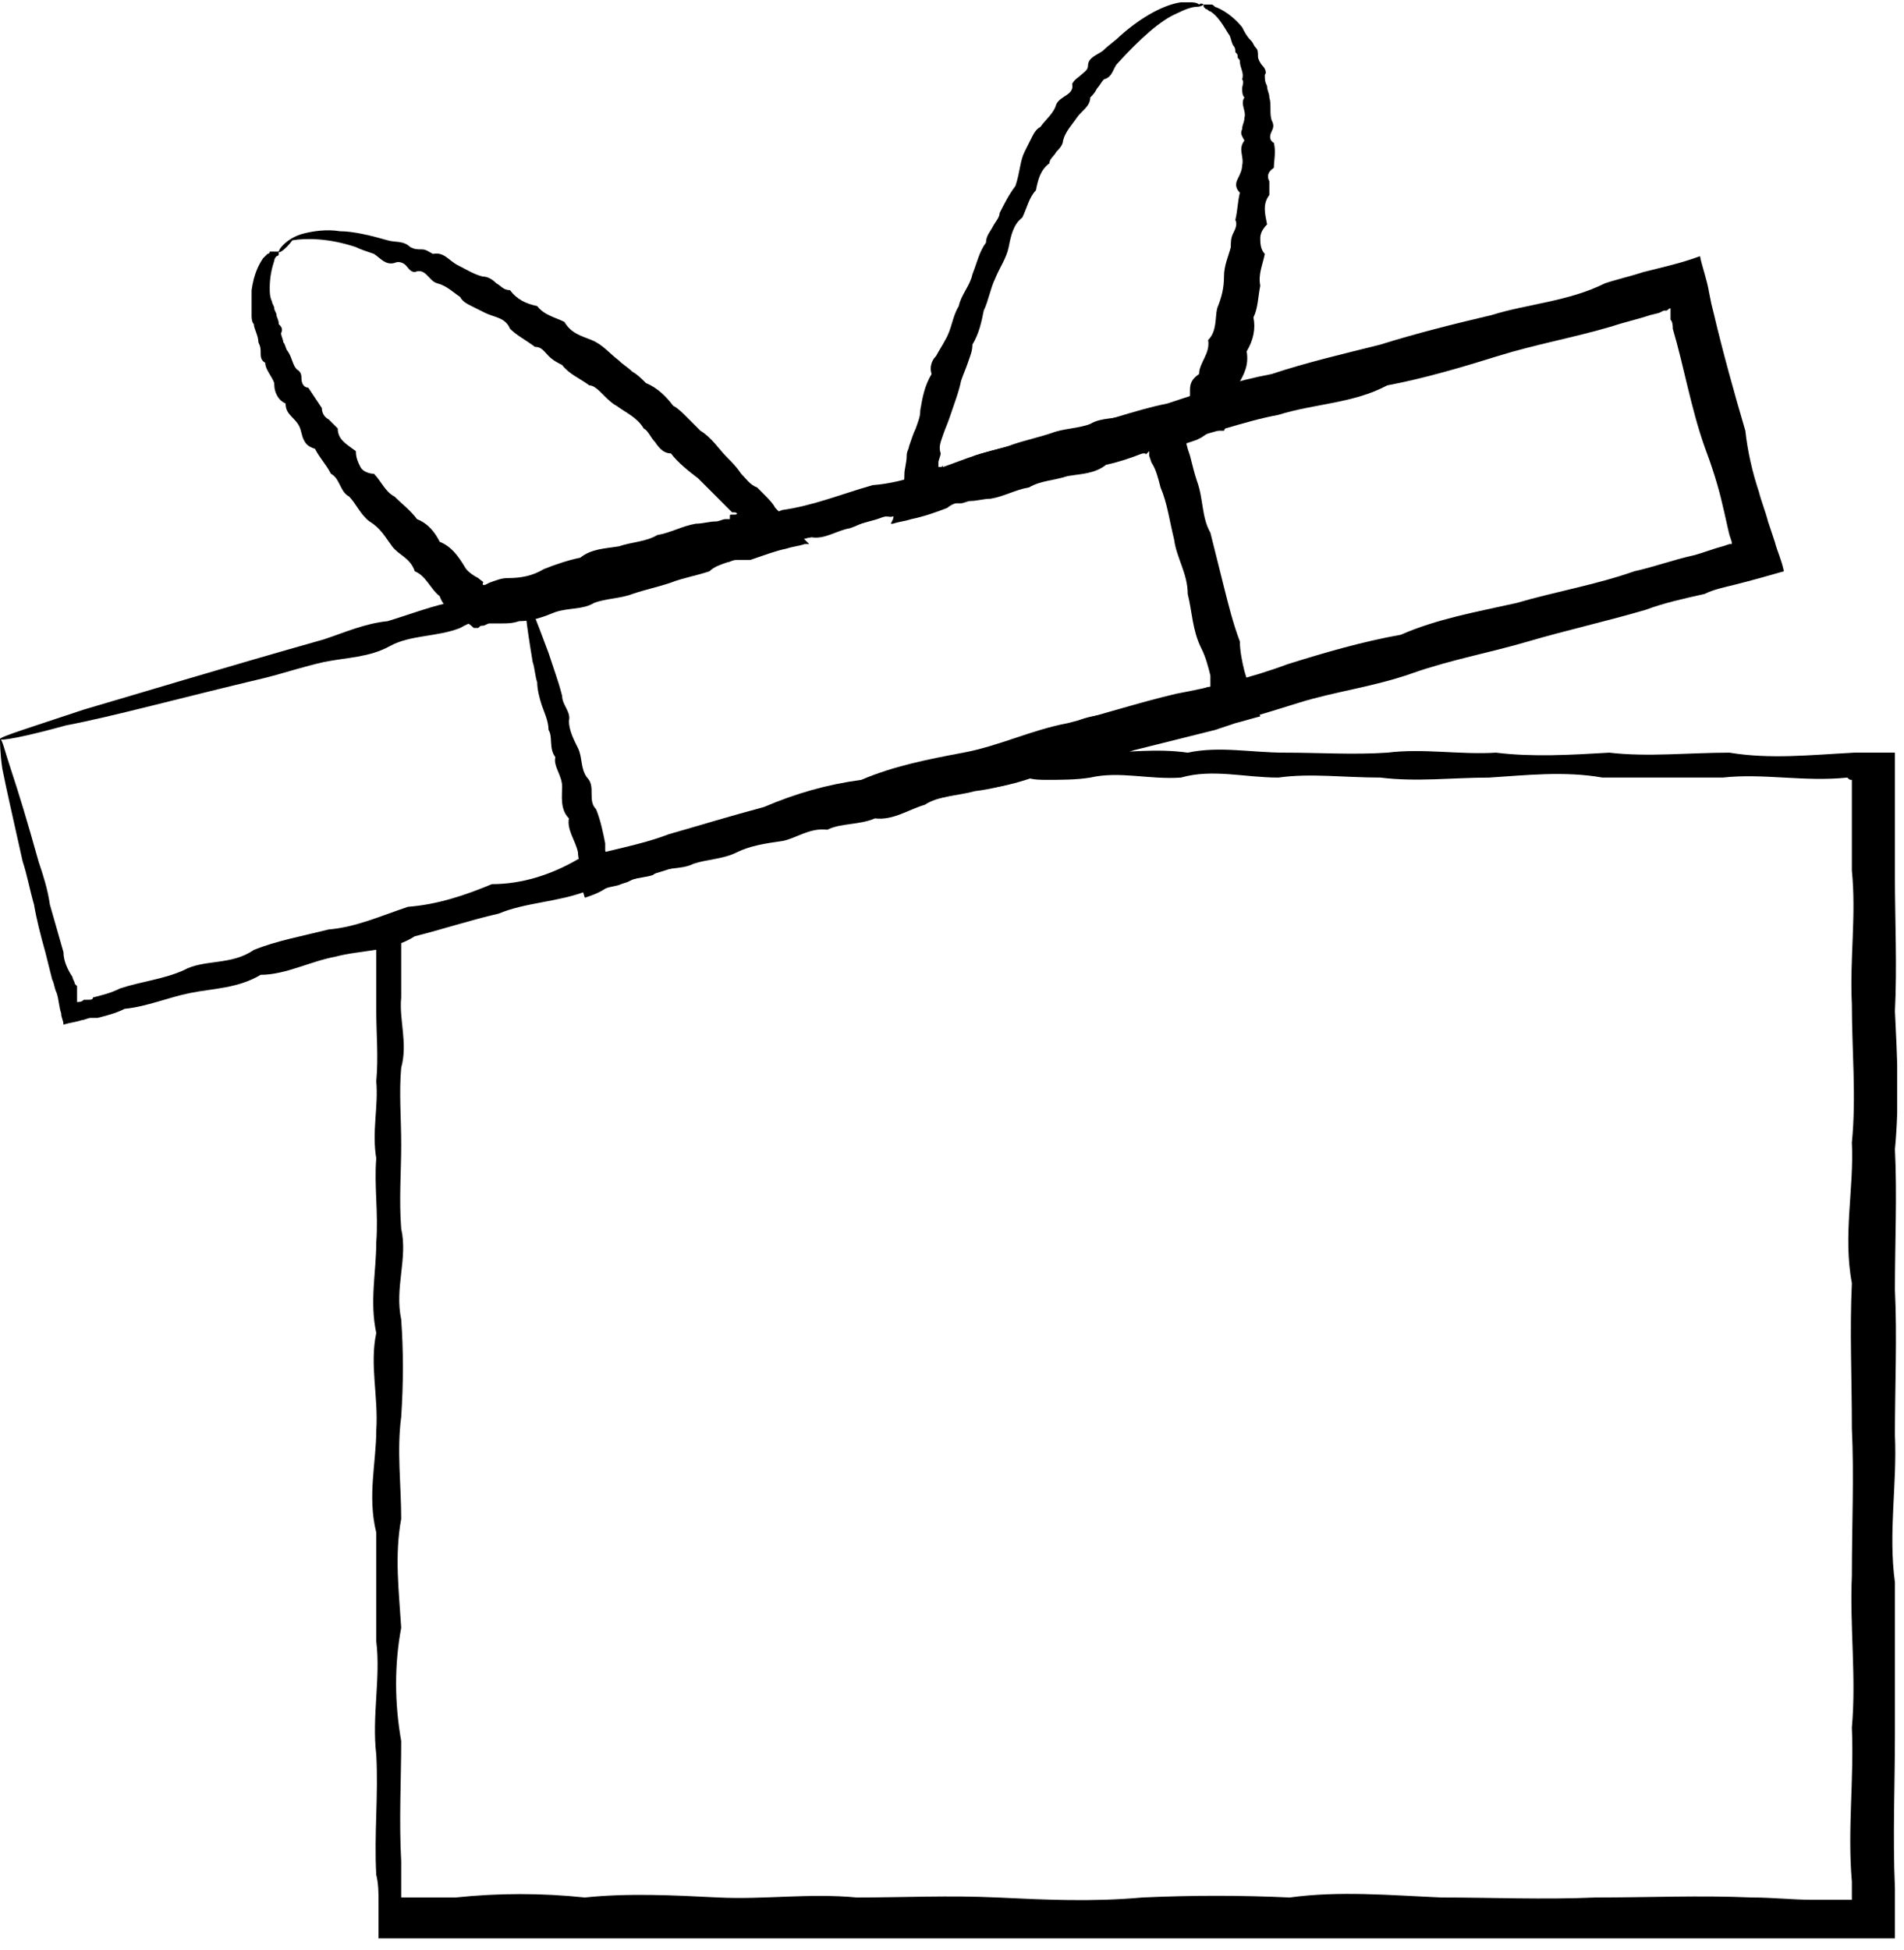 <?xml version="1.0" encoding="UTF-8"?> <svg xmlns="http://www.w3.org/2000/svg" width="84" height="86" viewBox="0 0 84 86" fill="none"> <g clip-path="url(#clip0_296_135)"> <path d="M26.4 38.6C26.4 38.7 25.8 38.9 24.7 39.2C23.6 39.6 21.9 40.1 19.7 40.7C19.1 40.9 18.4 41.1 17.7 41.3V41.4C17.7 41.6 17.7 41.7 17.7 41.9C17.7 42.1 17.7 42.4 17.7 42.6C17.7 43.1 17.7 43.5 17.7 44C17.6 45 18 46 17.7 47.1C17.6 48.2 17.7 49.3 17.7 50.5C17.7 51.7 17.6 52.9 17.7 54.2C18 55.5 17.4 56.8 17.7 58.2C17.8 59.6 17.8 61 17.7 62.5C17.5 64 17.7 65.5 17.7 67C17.4 68.6 17.6 70.2 17.7 71.8C17.4 73.4 17.4 75.1 17.7 76.8C17.7 78.5 17.6 80.3 17.7 82.1C17.7 82.5 17.7 82.9 17.7 83.3C17.7 83.6 17.7 83.5 17.7 83.6V83.7H17.9H18.1H18.5C19 83.7 19.5 83.7 20.1 83.7C22 83.5 23.9 83.5 25.8 83.7C27.7 83.5 29.7 83.6 31.7 83.7C33.7 83.8 35.7 83.5 37.8 83.7C39.8 83.7 41.9 83.6 44 83.7C46.1 83.8 48.2 83.9 50.4 83.7C52.6 83.6 54.7 83.6 56.9 83.7C59.1 83.4 61.3 83.6 63.6 83.7C65.8 83.7 68.1 83.8 70.4 83.7C72.7 83.7 75 83.6 77.3 83.7C78.2 83.7 79.1 83.8 79.9 83.8C80.3 83.8 80.8 83.8 81.2 83.8H81.5H81.6H81.7C81.7 83.7 81.7 83.7 81.7 83.6V83.4V83C81.5 80.7 81.8 78.5 81.7 76.2C81.9 74 81.6 71.7 81.7 69.5C81.7 67.3 81.8 65.1 81.7 63C81.7 60.8 81.6 58.7 81.7 56.6C81.3 54.5 81.8 52.4 81.7 50.4C81.9 48.4 81.7 46.3 81.7 44.3C81.6 42.3 81.9 40.4 81.7 38.4C81.7 37.6 81.7 36.8 81.7 36C81.7 35.6 81.7 35.2 81.7 34.8V34.6V34.5V34.4C81.6 34.4 81.6 34.4 81.5 34.3C79.6 34.5 77.8 34.1 76 34.3C74.2 34.3 72.5 34.3 70.7 34.3C69 34 67.3 34.2 65.7 34.3C64.1 34.3 62.5 34.5 60.9 34.3C59.3 34.3 57.8 34.1 56.4 34.3C54.9 34.3 53.5 33.9 52.1 34.3C50.7 34.4 49.4 34 48.1 34.3C47.5 34.4 46.8 34.4 46.2 34.4C45.9 34.4 45.6 34.4 45.3 34.3C45.1 34.3 45 34.3 44.8 34.3H44.6H44.4L41.4 35C36.6 36.2 32.9 37.1 30.3 37.8C29 38.1 28 38.3 27.4 38.5C26.8 38.5 26.4 38.6 26.4 38.6C26.4 38.6 26.8 38.4 27.6 38.1C28.4 37.8 29.6 37.5 31.1 37C32.6 36.5 34.5 36 36.8 35.4C39.1 34.8 41.6 34 44.5 33.2C44.5 33.2 44.5 33.2 44.6 33.2H44.9H45.1C45.2 33.2 45.4 33.2 45.6 33.2C45.9 33.2 46.2 33.2 46.5 33.1C47.1 33.1 47.8 33.1 48.4 33.2C49.7 33.2 51 33 52.4 33.2C53.8 32.9 55.2 33.2 56.7 33.2C58.2 33.2 59.7 33.3 61.2 33.2C62.8 33 64.4 33.3 66 33.2C67.6 33.4 69.3 33.3 71 33.2C72.7 33.4 74.5 33.2 76.3 33.2C78.1 33.5 79.9 33.3 81.8 33.2C82.4 33.2 83 33.2 83.6 33.2C83.6 33.5 83.6 33.9 83.6 34.2C83.6 34.5 83.6 34.8 83.6 35.1C83.6 35.5 83.6 35.9 83.6 36.3C83.6 37.1 83.6 37.9 83.6 38.7C83.6 40.6 83.7 42.6 83.6 44.6C83.7 46.6 83.8 48.6 83.6 50.7C83.7 52.7 83.6 54.8 83.6 56.9C83.7 59 83.6 61.1 83.6 63.3C83.7 65.5 83.3 67.6 83.6 69.8C83.6 72 83.6 74.2 83.6 76.5C83.6 78.7 83.5 81 83.6 83.3V83.7V83.9C83.6 83.9 83.6 84 83.6 84.1V84.3C83.6 84.8 83.6 85.3 83.6 85.7H82.5H81.6C81.2 85.7 80.7 85.7 80.3 85.7C79.4 85.7 78.5 85.8 77.7 85.8C75.4 85.9 73.1 85.8 70.8 85.8C68.5 85.8 66.3 85.8 64 85.8C61.8 85.9 59.5 85.7 57.3 85.8C55.1 85.9 52.9 85.7 50.8 85.8C48.6 85.9 46.5 85.9 44.4 85.8C42.3 85.8 40.2 85.5 38.2 85.8C36.2 85.9 34.1 86.2 32.1 85.8C30.1 85.9 28.1 85.6 26.2 85.8C24.3 85.5 22.4 85.8 20.5 85.8C20 85.8 19.5 85.8 18.9 85.8H18.5H18C17.6 85.8 17.1 85.8 16.7 85.8C16.7 85.5 16.7 85.1 16.7 84.8C16.7 84.5 16.7 84.1 16.7 83.9C16.7 83.5 16.7 83.1 16.6 82.7C16.5 80.9 16.7 79.2 16.6 77.4C16.4 75.7 16.8 74 16.6 72.4C16.6 70.8 16.6 69.2 16.6 67.6C16.2 66 16.6 64.5 16.6 63.1C16.7 61.6 16.3 60.2 16.6 58.8C16.3 57.4 16.6 56.1 16.6 54.8C16.7 53.5 16.5 52.3 16.6 51.1C16.4 49.9 16.7 48.8 16.6 47.7C16.7 46.6 16.6 45.6 16.6 44.6C16.6 44.1 16.6 43.6 16.6 43.2C16.6 43 16.6 42.7 16.6 42.5C16.6 42.4 16.6 42.2 16.6 42.1C16.6 42 16.6 41.8 16.6 41.7C16.6 41.6 16.6 41.6 16.6 41.5C17.1 41.4 17.6 41.3 18 41.1C18.4 41 18.7 40.9 19.1 40.8C21.3 40.3 23 39.8 24.2 39.6C25.8 38.6 26.4 38.5 26.4 38.6Z" fill="black"></path> <path d="M0 32.6C0.1 32.6 0.2 33.1 0.5 34C0.8 34.9 1.2 36.2 1.7 38C1.9 38.6 2.1 39.2 2.2 39.9C2.4 40.6 2.6 41.3 2.8 42C2.8 42.4 3 42.8 3.2 43.1C3.2 43.2 3.3 43.3 3.3 43.4L3.4 43.5V43.6C3.4 43.7 3.4 43.8 3.4 44C3.4 44.1 3.4 44.1 3.4 44.2C3.5 44.2 3.6 44.2 3.7 44.1C3.8 44.1 3.8 44.1 3.9 44.1C4 44.1 4.1 44.1 4.1 44C4.5 43.9 4.9 43.8 5.3 43.6C6.2 43.3 7.2 43.2 8.1 42.8C9 42.3 10.2 42.6 11.2 41.9C12.2 41.5 13.3 41.3 14.5 41C15.7 40.9 16.8 40.4 18 40C19.3 39.9 20.5 39.5 21.7 39C23 39 24.3 38.6 25.5 37.9C26.8 37.5 28.2 37.3 29.5 36.8C30.9 36.4 32.2 36 33.7 35.6C35.1 35 36.5 34.6 38 34.4C39.4 33.8 40.9 33.5 42.5 33.2C44.1 32.9 45.5 32.2 47.1 31.9C48.7 31.5 50.2 31 51.9 30.6C53.5 30.3 55.2 29.9 56.8 29.3C58.4 28.8 60.1 28.3 61.8 28C63.4 27.3 65.1 27 66.9 26.6C68.6 26.1 70.4 25.8 72.1 25.2C73 25 73.8 24.7 74.7 24.5C75.1 24.4 75.6 24.2 76 24.1L76.3 24H76.4V23.9L76.3 23.6C76.2 23.2 76.1 22.7 76 22.3C75.8 21.4 75.5 20.5 75.2 19.7C74.6 18 74.3 16.2 73.8 14.5C73.8 14.4 73.8 14.2 73.7 14.1V13.9V13.8C73.7 13.7 73.7 13.7 73.7 13.6C73.6 13.6 73.6 13.7 73.5 13.7H73.4L73.2 13.8L72.8 13.9C72.2 14.1 71.7 14.2 71.1 14.4C69.4 14.9 67.7 15.2 66.1 15.7C64.5 16.2 62.8 16.7 61.2 17C59.7 17.8 58 17.8 56.4 18.3C54.8 18.6 53.3 19.2 51.8 19.5C50.3 20 48.7 20.1 47.3 20.7C45.8 21.1 44.4 21.6 42.9 21.8C41.5 22.4 40 22.4 38.7 22.9C37.3 23.3 36 23.6 34.7 24C33.3 24.1 32.1 24.6 30.8 25C29.5 25.3 28.4 25.8 27.1 26C25.9 26.3 24.7 26.5 23.6 26.9C22.5 27.2 21.3 27.1 20.3 27.7C19.3 28.1 18.1 28 17.2 28.5C16.3 29 15.3 29 14.3 29.2C13.4 29.4 12.5 29.7 11.7 29.9C7.9 30.8 5 31.6 2.9 32C1.1 32.5 0 32.7 0 32.6C0 32.5 1.3 32.1 3.7 31.3C6.1 30.6 9.7 29.5 14.3 28.2C15.2 27.9 16.1 27.5 17.1 27.4C18.1 27.1 19.1 26.7 20.2 26.5C21.2 26 22.3 25.9 23.5 25.6C24.6 25.3 25.8 25.1 27 24.6C28.2 24.1 29.4 24 30.7 23.6C32 23.4 33.3 23 34.5 22.5C35.9 22.3 37.1 21.8 38.5 21.4C39.9 21.3 41.3 20.7 42.7 20.2C44.1 19.7 45.6 19.5 47 19C48.5 18.7 50 18.1 51.5 17.8C53 17.3 54.5 16.8 56.1 16.5C57.6 16 59.3 15.6 60.9 15.2C62.5 14.7 64.1 14.3 65.8 13.9C67.4 13.4 69.2 13.3 70.8 12.5C71.4 12.3 71.9 12.2 72.5 12C73.3 11.8 74.2 11.6 75 11.3C75.1 11.8 75.3 12.3 75.4 12.9L75.5 13.4L75.6 13.8C76 15.5 76.5 17.3 77 19C77.1 19.9 77.3 20.8 77.6 21.7C77.7 22.1 77.9 22.6 78 23L78.1 23.3L78.3 23.9C78.4 24.3 78.6 24.7 78.7 25.2C78 25.4 77.3 25.6 76.5 25.8C76.1 25.9 75.6 26 75.2 26.2C74.3 26.4 73.4 26.6 72.6 26.9C70.9 27.4 69.1 27.8 67.4 28.3C65.7 28.8 64 29.1 62.3 29.7C60.6 30.3 58.9 30.5 57.3 31C55.7 31.5 54.1 32 52.4 32.3C50.8 32.7 49.1 32.9 47.6 33.6C46 34.1 44.6 34.8 43 34.8C41.5 35.3 39.9 35.4 38.5 36C37 36.1 35.6 36.8 34.1 37.1C32.7 37.4 31.2 37.7 29.9 38.2C28.6 38.7 27.2 38.9 25.9 39.3C24.6 39.8 23.2 39.8 22 40.3C20.7 40.6 19.5 41 18.3 41.3C17.2 42 15.9 41.9 14.8 42.2C13.7 42.4 12.6 43 11.5 43C10.5 43.6 9.4 43.6 8.4 43.8C7.4 44 6.5 44.4 5.5 44.5C5.1 44.7 4.7 44.8 4.3 44.9H4.2H4C3.9 44.9 3.7 45 3.6 45C3.3 45.1 3.1 45.1 2.8 45.2C2.8 45 2.7 44.9 2.7 44.7C2.6 44.4 2.6 44.1 2.5 43.8C2.4 43.6 2.4 43.4 2.3 43.2C2.2 42.8 2.1 42.4 2 42C1.8 41.3 1.6 40.5 1.5 39.9C1.3 39.2 1.2 38.6 1 38C0.6 36.2 0.3 34.9 0.1 33.9C0 33.2 0 32.7 0 32.6Z" fill="black"></path> <path d="M23.2 26.4C23.3 26.4 23.6 27.2 24.2 28.8C24.3 29.1 24.4 29.4 24.5 29.7C24.6 30 24.7 30.3 24.8 30.7C24.8 31.1 25.2 31.4 25.1 31.8C25.1 32.2 25.3 32.6 25.5 33C25.7 33.4 25.6 33.9 25.9 34.3C26.3 34.7 25.9 35.3 26.3 35.7C26.5 36.2 26.6 36.7 26.7 37.2C26.7 37.3 26.7 37.3 26.7 37.4C26.7 37.5 26.7 37.5 26.7 37.5C26.7 37.6 26.8 37.7 26.8 37.7C26.9 37.7 27 37.6 27 37.6C27 37.7 27.1 37.7 27.2 37.7H27.3C27.4 37.7 27.4 37.7 27.5 37.6C27.8 37.5 28 37.4 28.3 37.2C29 37.4 29.6 37.2 30.1 36.7C30.7 36.5 31.4 36.5 32 36.2C32.6 36 33.3 35.8 33.9 35.7C34.5 35.3 35.2 35.1 35.9 35.1C36.5 34.7 37.2 34.6 38 34.5C38.7 34.4 39.4 33.9 40.2 33.9C40.9 33.7 41.7 33.5 42.4 33.3C43.2 33.2 44 33.1 44.7 32.7C45.5 32.4 46.2 32.1 47 32.1C47.7 31.6 48.5 31.5 49.4 31.5C50.2 31.2 51 31.2 51.8 30.8C52.2 30.7 52.6 30.6 53 30.4L53.3 30.3H53.4C53.4 30.3 53.4 30.3 53.4 30.2C53.4 30.2 53.4 30.2 53.4 30.1V30V29.8C53.3 29.4 53.2 29 53 28.6C52.6 27.8 52.6 27 52.4 26.2C52.4 25.3 51.9 24.6 51.8 23.8C51.6 23 51.5 22.2 51.2 21.5C51.1 21.1 51 20.7 50.8 20.4L50.7 20.1V20V19.9L50.6 20C50.5 20.1 50.6 20 50.5 20C50.2 20 49.8 20 49.5 20.2C48.7 20.2 48.1 20.6 47.3 20.8C46.6 21.1 45.8 21 45.2 21.3C44.5 21.5 43.9 21.8 43.2 21.8C42.6 22.2 41.8 22 41.2 22.3C40.6 22.5 39.9 22.7 39.3 22.8C38.6 22.7 38.1 23.1 37.5 23.3C36.9 23.4 36.4 23.8 35.8 23.7C35.2 23.8 34.7 23.8 34.2 24.1C33.7 24.3 33.1 24 32.7 24.5C32.2 24.7 31.7 24.5 31.3 24.8C30.9 25.2 30.4 25 30 25.1C29.6 25.2 29.2 25.3 28.8 25.4C25.2 26.2 23.2 26.6 23.2 26.4C23.2 26.2 25.6 25.4 29.8 24.1C30.2 24 30.6 23.7 31.1 23.7C31.6 23.6 32 23.3 32.5 23.3C32.9 22.9 33.5 23 34 22.9C34.5 22.7 35.1 22.7 35.6 22.4C36.1 22.1 36.7 22.2 37.3 21.9C37.9 21.9 38.5 21.7 39.1 21.4C39.8 21.4 40.3 21 41 20.9C41.7 21 42.3 20.6 42.9 20.4C43.5 20.1 44.2 20.1 44.9 19.8C45.6 19.7 46.3 19.4 47 19.2C47.7 18.9 48.4 18.7 49.2 18.6C49.5 18.5 49.8 18.4 50.1 18.3C50.7 18.1 51.3 18 51.9 17.8C51.9 18 52 18.2 52 18.4C52.1 18.7 52.2 19.1 52.3 19.4L52.4 19.8L52.5 20.1C52.6 20.5 52.7 20.9 52.8 21.2C53.1 22 53 22.8 53.4 23.5C53.6 24.3 53.8 25.1 54 25.9C54.2 26.7 54.4 27.5 54.7 28.3C54.7 28.7 54.8 29.2 54.9 29.6C55.1 30.3 55.4 31 55.6 31.6C55.2 31.7 54.9 31.8 54.5 31.9L53.9 32.1L53.6 32.2C53.2 32.3 52.8 32.4 52.4 32.5C51.6 32.7 50.8 32.9 50 33.1C49.2 33.4 48.4 33.4 47.6 33.7C46.8 34 46 34 45.3 34.3C44.6 34.6 43.8 34.8 43 34.9C42.3 35.1 41.4 35.1 40.8 35.5C40.1 35.7 39.4 36.2 38.6 36.1C37.9 36.4 37.1 36.3 36.5 36.6C35.7 36.5 35.1 37 34.5 37.1C33.8 37.2 33.1 37.3 32.5 37.6C31.9 37.9 31.2 37.9 30.6 38.1C30 38.4 29.3 38.2 28.8 38.6C28.5 38.7 28.2 38.7 27.9 38.8L27.7 38.9L27.4 39C27.2 39.1 26.9 39.1 26.7 39.2C26.4 39.4 26.1 39.5 25.8 39.6C25.7 39.3 25.6 38.9 25.6 38.5C25.6 38.2 25.5 37.8 25.5 37.6C25.4 37.1 25 36.6 25.1 36.1C24.7 35.7 24.8 35.1 24.8 34.7C24.8 34.2 24.4 33.8 24.5 33.4C24.2 33 24.4 32.5 24.2 32.2C24.2 31.8 24 31.4 23.9 31.1C23.8 30.8 23.7 30.4 23.7 30.1C23.6 29.8 23.6 29.5 23.5 29.2C23.2 27.4 23.1 26.5 23.2 26.4Z" fill="black"></path> <path d="M12.3 11.1V11.2C12.3 11.2 12.3 11.3 12.2 11.3C12.2 11.3 12.1 11.4 12.1 11.5C12 11.8 11.9 12.2 11.9 12.7C11.9 12.9 11.9 13.1 12 13.3C12 13.4 12.1 13.5 12.1 13.6C12.1 13.7 12.2 13.8 12.2 13.9C12.2 14 12.3 14.1 12.3 14.3C12.4 14.4 12.5 14.5 12.4 14.7C12.4 14.8 12.5 15 12.5 15.1C12.6 15.2 12.6 15.4 12.7 15.5C12.9 15.8 12.9 16.1 13.1 16.3C13.3 16.4 13.3 16.6 13.3 16.7C13.3 16.9 13.4 17.1 13.6 17.1C13.8 17.4 14 17.7 14.2 18C14.2 18.2 14.3 18.4 14.5 18.5C14.6 18.6 14.8 18.8 14.9 18.9C14.9 19.4 15.3 19.6 15.7 19.9C15.7 20.2 15.8 20.4 15.9 20.6C16 20.8 16.3 20.9 16.5 20.9C16.8 21.2 17 21.7 17.4 21.9C17.7 22.2 18.1 22.5 18.4 22.9C18.9 23.1 19.2 23.5 19.4 23.9C19.9 24.1 20.2 24.5 20.5 25C20.6 25.2 20.9 25.4 21.1 25.5C21.2 25.6 21.4 25.7 21.3 25.7C21.3 25.7 21.3 25.7 21.3 25.8H21.4L21.6 25.7C21.9 25.6 22.1 25.5 22.4 25.5C23 25.5 23.5 25.4 24 25.1C24.5 24.9 25.1 24.7 25.6 24.6C26.1 24.2 26.7 24.2 27.3 24.1C27.9 23.9 28.5 23.9 29 23.6C29.6 23.5 30.1 23.2 30.7 23.1C31 23.1 31.3 23 31.6 23C31.7 23 31.9 22.9 32 22.9H32.1H32.2C32.2 22.9 32.2 22.9 32.2 22.8C32.2 22.7 32.2 22.7 32.3 22.7H32.4C32.6 22.7 32.5 22.6 32.4 22.6H32.3C32.2 22.5 32.1 22.4 32 22.3C31.8 22.1 31.6 21.9 31.4 21.7C31.2 21.5 31 21.3 30.8 21.1C30.4 20.8 29.9 20.4 29.6 20C29.3 20 29.1 19.8 28.9 19.5C28.7 19.3 28.6 19 28.4 18.9C28.1 18.4 27.6 18.2 27.2 17.9C27 17.8 26.8 17.6 26.6 17.4C26.4 17.2 26.2 17 26 17C25.6 16.7 25.1 16.5 24.8 16.1C24.6 16 24.4 15.9 24.2 15.7C24 15.5 23.9 15.3 23.6 15.3C23.2 15 22.8 14.8 22.5 14.5C22.3 14 21.8 14 21.4 13.8C21.2 13.7 21 13.6 20.8 13.5C20.6 13.4 20.4 13.3 20.3 13.1C20 12.9 19.7 12.6 19.3 12.5C18.9 12.4 18.8 11.8 18.3 12C18.1 12 18 11.8 17.9 11.7C17.8 11.6 17.6 11.5 17.4 11.6C17 11.7 16.8 11.4 16.5 11.2C16.2 11.1 15.9 11 15.7 10.9C14.5 10.5 13.5 10.5 12.9 10.6C12.6 11 12.3 11.2 12.3 11.1C12.3 11.1 12.3 11 12.5 10.8C12.7 10.6 13 10.4 13.4 10.3C13.8 10.2 14.4 10.1 15 10.2C15.6 10.2 16.4 10.4 17.1 10.6C17.4 10.7 17.8 10.6 18.1 10.9C18.3 11 18.4 11 18.6 11C18.8 11 18.9 11.1 19.1 11.2C19.6 11.1 19.8 11.5 20.2 11.7C20.6 11.9 20.9 12.1 21.3 12.2C21.5 12.2 21.7 12.3 21.9 12.5C22.1 12.6 22.2 12.8 22.5 12.8C22.8 13.2 23.2 13.4 23.7 13.5C24 13.9 24.5 14 24.9 14.2C25.2 14.7 25.6 14.8 26.1 15C26.6 15.2 26.9 15.6 27.3 15.9C27.5 16.1 27.7 16.2 27.9 16.4C28.1 16.5 28.3 16.7 28.5 16.9C29 17.1 29.4 17.5 29.7 17.9C29.9 18 30.1 18.2 30.3 18.4C30.5 18.6 30.7 18.8 30.9 19C31.4 19.3 31.7 19.8 32.1 20.2C32.3 20.4 32.5 20.6 32.7 20.9C32.9 21.1 33.1 21.4 33.4 21.5C33.5 21.6 33.6 21.7 33.7 21.8C33.9 22 34.1 22.2 34.2 22.4C34.6 22.8 34.9 23.2 35.3 23.6L35.6 23.9L35.7 24H35.6H35.5C35.2 24.1 35 24.1 34.7 24.2C34.2 24.3 33.7 24.5 33.1 24.7C32.9 24.7 32.8 24.7 32.7 24.7H32.6H32.5C32.3 24.7 32.2 24.8 32.1 24.8C31.8 24.9 31.5 25 31.3 25.2C30.7 25.4 30.1 25.5 29.6 25.7C29 25.9 28.5 26 27.9 26.2C27.4 26.4 26.7 26.4 26.2 26.6C25.7 26.9 25.1 26.8 24.5 27C24 27.2 23.5 27.4 22.9 27.4C22.6 27.5 22.4 27.5 22.1 27.5C22 27.5 22 27.5 21.9 27.5H21.8H21.6C21.5 27.5 21.4 27.6 21.3 27.6C21.2 27.6 21.2 27.6 21.1 27.7H21H20.9C20.7 27.5 20.5 27.4 20.3 27.3C20.1 27.1 20 27.1 19.9 27C19.7 26.8 19.5 26.6 19.4 26.3C19 26 18.8 25.4 18.3 25.2C18.1 24.6 17.6 24.5 17.3 24.1C17 23.7 16.8 23.3 16.3 23C15.9 22.7 15.7 22.2 15.4 21.9C15.2 21.8 15.1 21.6 15 21.4C14.9 21.2 14.8 21 14.6 20.9C14.4 20.5 14.1 20.2 13.9 19.8C13.6 19.7 13.5 19.6 13.4 19.4C13.3 19.2 13.3 19 13.2 18.8C13 18.4 12.6 18.3 12.6 17.8C12.4 17.7 12.3 17.6 12.2 17.4C12.1 17.2 12.1 17 12.1 16.9C12 16.6 11.7 16.3 11.7 16C11.5 15.9 11.5 15.7 11.5 15.6C11.5 15.4 11.5 15.3 11.4 15.1C11.4 14.8 11.2 14.5 11.2 14.3C11.1 14.2 11.1 14 11.1 13.9C11.1 13.8 11.1 13.6 11.1 13.5C11.1 13.3 11.1 13 11.1 12.8C11.2 12.1 11.4 11.7 11.6 11.4C11.7 11.3 11.7 11.3 11.8 11.2C11.9 11.2 11.9 11.1 11.9 11.1C12.2 11.1 12.2 11.1 12.3 11.1Z" fill="black"></path> <path d="M53.1 0.2H53.2C53.2 0.2 53.3 0.2 53.4 0.2C53.5 0.2 53.5 0.2 53.6 0.3C53.9 0.4 54.4 0.7 54.8 1.2C54.9 1.4 55 1.6 55.2 1.8C55.3 1.9 55.3 2 55.4 2.1C55.5 2.2 55.5 2.3 55.5 2.5C55.5 2.6 55.6 2.8 55.7 2.9C55.8 3 55.9 3.2 55.8 3.3C55.8 3.5 55.8 3.6 55.9 3.8C55.9 4 56 4.1 56 4.3C56.1 4.6 56 5 56.1 5.3C56.2 5.5 56.2 5.6 56.1 5.8C56 6 56 6.2 56.2 6.3C56.3 6.7 56.2 7.1 56.2 7.4C55.9 7.6 55.9 7.8 56 8C56 8.2 56 8.4 56 8.6C55.7 9 55.8 9.4 55.9 9.9C55.7 10.1 55.6 10.3 55.6 10.5C55.6 10.7 55.6 11 55.8 11.2C55.7 11.7 55.5 12.1 55.6 12.6C55.5 13.1 55.5 13.6 55.3 14C55.4 14.5 55.3 15 55 15.5C55.1 16.1 54.9 16.5 54.6 17C54.5 17.2 54.4 17.5 54.4 17.8C54.4 17.9 54.4 18 54.3 18.3C54.2 18.5 54.1 18.8 54 19C54 19 54 19 53.9 19H53.8H53.6L53.3 19.1L53 19.3L52.8 19.4C52.5 19.5 52.3 19.6 52 19.6C51.4 19.6 50.9 19.7 50.4 20C49.9 20.2 49.3 20.4 48.8 20.5C48.3 20.9 47.7 20.9 47.1 21C46.5 21.2 45.9 21.2 45.4 21.5C44.8 21.6 44.3 21.9 43.7 22C43.4 22 43.1 22.1 42.8 22.1C42.7 22.1 42.5 22.2 42.4 22.2H42.3H42.2C42.1 22.2 41.9 22.3 41.8 22.4C41.3 22.6 40.7 22.8 40.2 22.9C39.9 23 39.7 23 39.4 23.1H39.3L39.4 22.9C39.4 22.8 39.5 22.6 39.5 22.5C39.8 21.9 39.9 21.4 39.9 20.9C39.9 20.7 40 20.4 40 20.1C40 19.9 40.1 19.8 40.1 19.7C40.2 19.4 40.3 19.1 40.4 18.9C40.5 18.6 40.6 18.4 40.6 18.1C40.7 17.5 40.8 17 41.1 16.5C41 16.2 41.1 15.9 41.3 15.7C41.4 15.5 41.6 15.2 41.7 15C42 14.5 42 14 42.3 13.5C42.4 13 42.8 12.6 42.9 12.1C43.1 11.6 43.2 11.1 43.5 10.7C43.5 10.4 43.7 10.2 43.8 10C43.9 9.8 44.1 9.6 44.1 9.4C44.3 9 44.5 8.6 44.8 8.2C45 7.6 45 7.1 45.2 6.7C45.3 6.5 45.4 6.3 45.5 6.1C45.6 5.9 45.7 5.7 45.9 5.6C46.1 5.3 46.5 5 46.6 4.6C46.8 4.2 47.4 4.2 47.3 3.7C47.4 3.5 47.6 3.4 47.7 3.3C47.8 3.2 48 3.1 48 2.9C48 2.5 48.5 2.4 48.7 2.2C48.9 2 49.2 1.8 49.4 1.6C50.4 0.7 51.4 0.2 52.1 0.1H52.2H52.3C52.4 0.1 52.5 0.1 52.5 0.1C52.6 0.1 52.8 0.1 52.9 0.2C53 0.1 53.1 0.2 53.1 0.2C53.1 0.2 53 0.3 52.8 0.3C52.6 0.3 52.3 0.4 51.9 0.6C51.2 0.9 50.3 1.7 49.3 2.8C49.1 3 49.1 3.4 48.7 3.5C48.6 3.6 48.5 3.8 48.4 3.9C48.3 4.1 48.2 4.2 48.1 4.3C48.1 4.7 47.7 4.9 47.5 5.2C47.3 5.5 47 5.8 46.9 6.2C46.9 6.4 46.7 6.6 46.6 6.7C46.5 6.9 46.3 7 46.3 7.2C45.9 7.5 45.8 7.9 45.7 8.4C45.4 8.7 45.3 9.2 45.1 9.6C44.7 9.9 44.6 10.4 44.5 10.9C44.4 11.4 44.1 11.8 43.9 12.3C43.7 12.7 43.6 13.3 43.4 13.7C43.3 14.2 43.2 14.7 42.9 15.2C42.9 15.5 42.8 15.7 42.7 16C42.6 16.3 42.5 16.5 42.4 16.8C42.3 17.3 42.1 17.8 41.9 18.4C41.8 18.7 41.7 18.9 41.6 19.2C41.5 19.5 41.4 19.7 41.5 20C41.5 20.1 41.4 20.3 41.4 20.4C41.4 20.4 41.4 20.4 41.4 20.5V20.6C41.4 20.6 41.4 20.6 41.5 20.6C41.5 20.6 41.6 20.6 41.6 20.5V20.6H41.7H41.8C41.9 20.6 42.1 20.5 42.2 20.5C42.5 20.4 42.8 20.3 43 20.1C43.6 19.9 44.2 19.8 44.7 19.6C45.3 19.4 45.8 19.3 46.4 19.1C46.9 18.9 47.6 18.9 48.1 18.7C48.6 18.4 49.2 18.5 49.8 18.3C50.3 18.1 50.9 17.9 51.4 17.9C51.9 17.8 52.7 17.8 52.5 17.6V17.5C52.5 17.5 52.5 17.3 52.5 17.2C52.5 16.9 52.6 16.7 52.9 16.5C52.9 16 53.4 15.6 53.3 15C53.7 14.6 53.6 14 53.7 13.6C53.9 13.1 54 12.7 54 12.2C54 11.7 54.2 11.3 54.3 10.9C54.3 10.7 54.3 10.5 54.4 10.3C54.5 10.1 54.6 9.9 54.5 9.7C54.6 9.3 54.6 8.9 54.7 8.5C54.5 8.3 54.5 8.1 54.6 7.9C54.7 7.7 54.8 7.5 54.8 7.3C54.9 6.9 54.6 6.6 54.9 6.2C54.8 6 54.7 5.9 54.8 5.7C54.8 5.5 54.9 5.4 54.9 5.2C55 4.9 54.7 4.6 54.9 4.3C54.8 4.2 54.8 4 54.8 3.9C54.8 3.8 54.9 3.6 54.8 3.5C54.9 3.2 54.7 3 54.7 2.7C54.7 2.6 54.6 2.6 54.6 2.5C54.6 2.4 54.6 2.4 54.5 2.3C54.5 2.2 54.5 2.1 54.4 2C54.3 1.8 54.3 1.6 54.2 1.5C53.9 1 53.7 0.7 53.4 0.5C53.3 0.5 53.3 0.4 53.2 0.4L53.1 0.3V0.2Z" fill="black"></path> </g> <defs> <clipPath id="clip0_296_135"> <rect width="83.7" height="85.5" fill="white"></rect> </clipPath> </defs> </svg> 